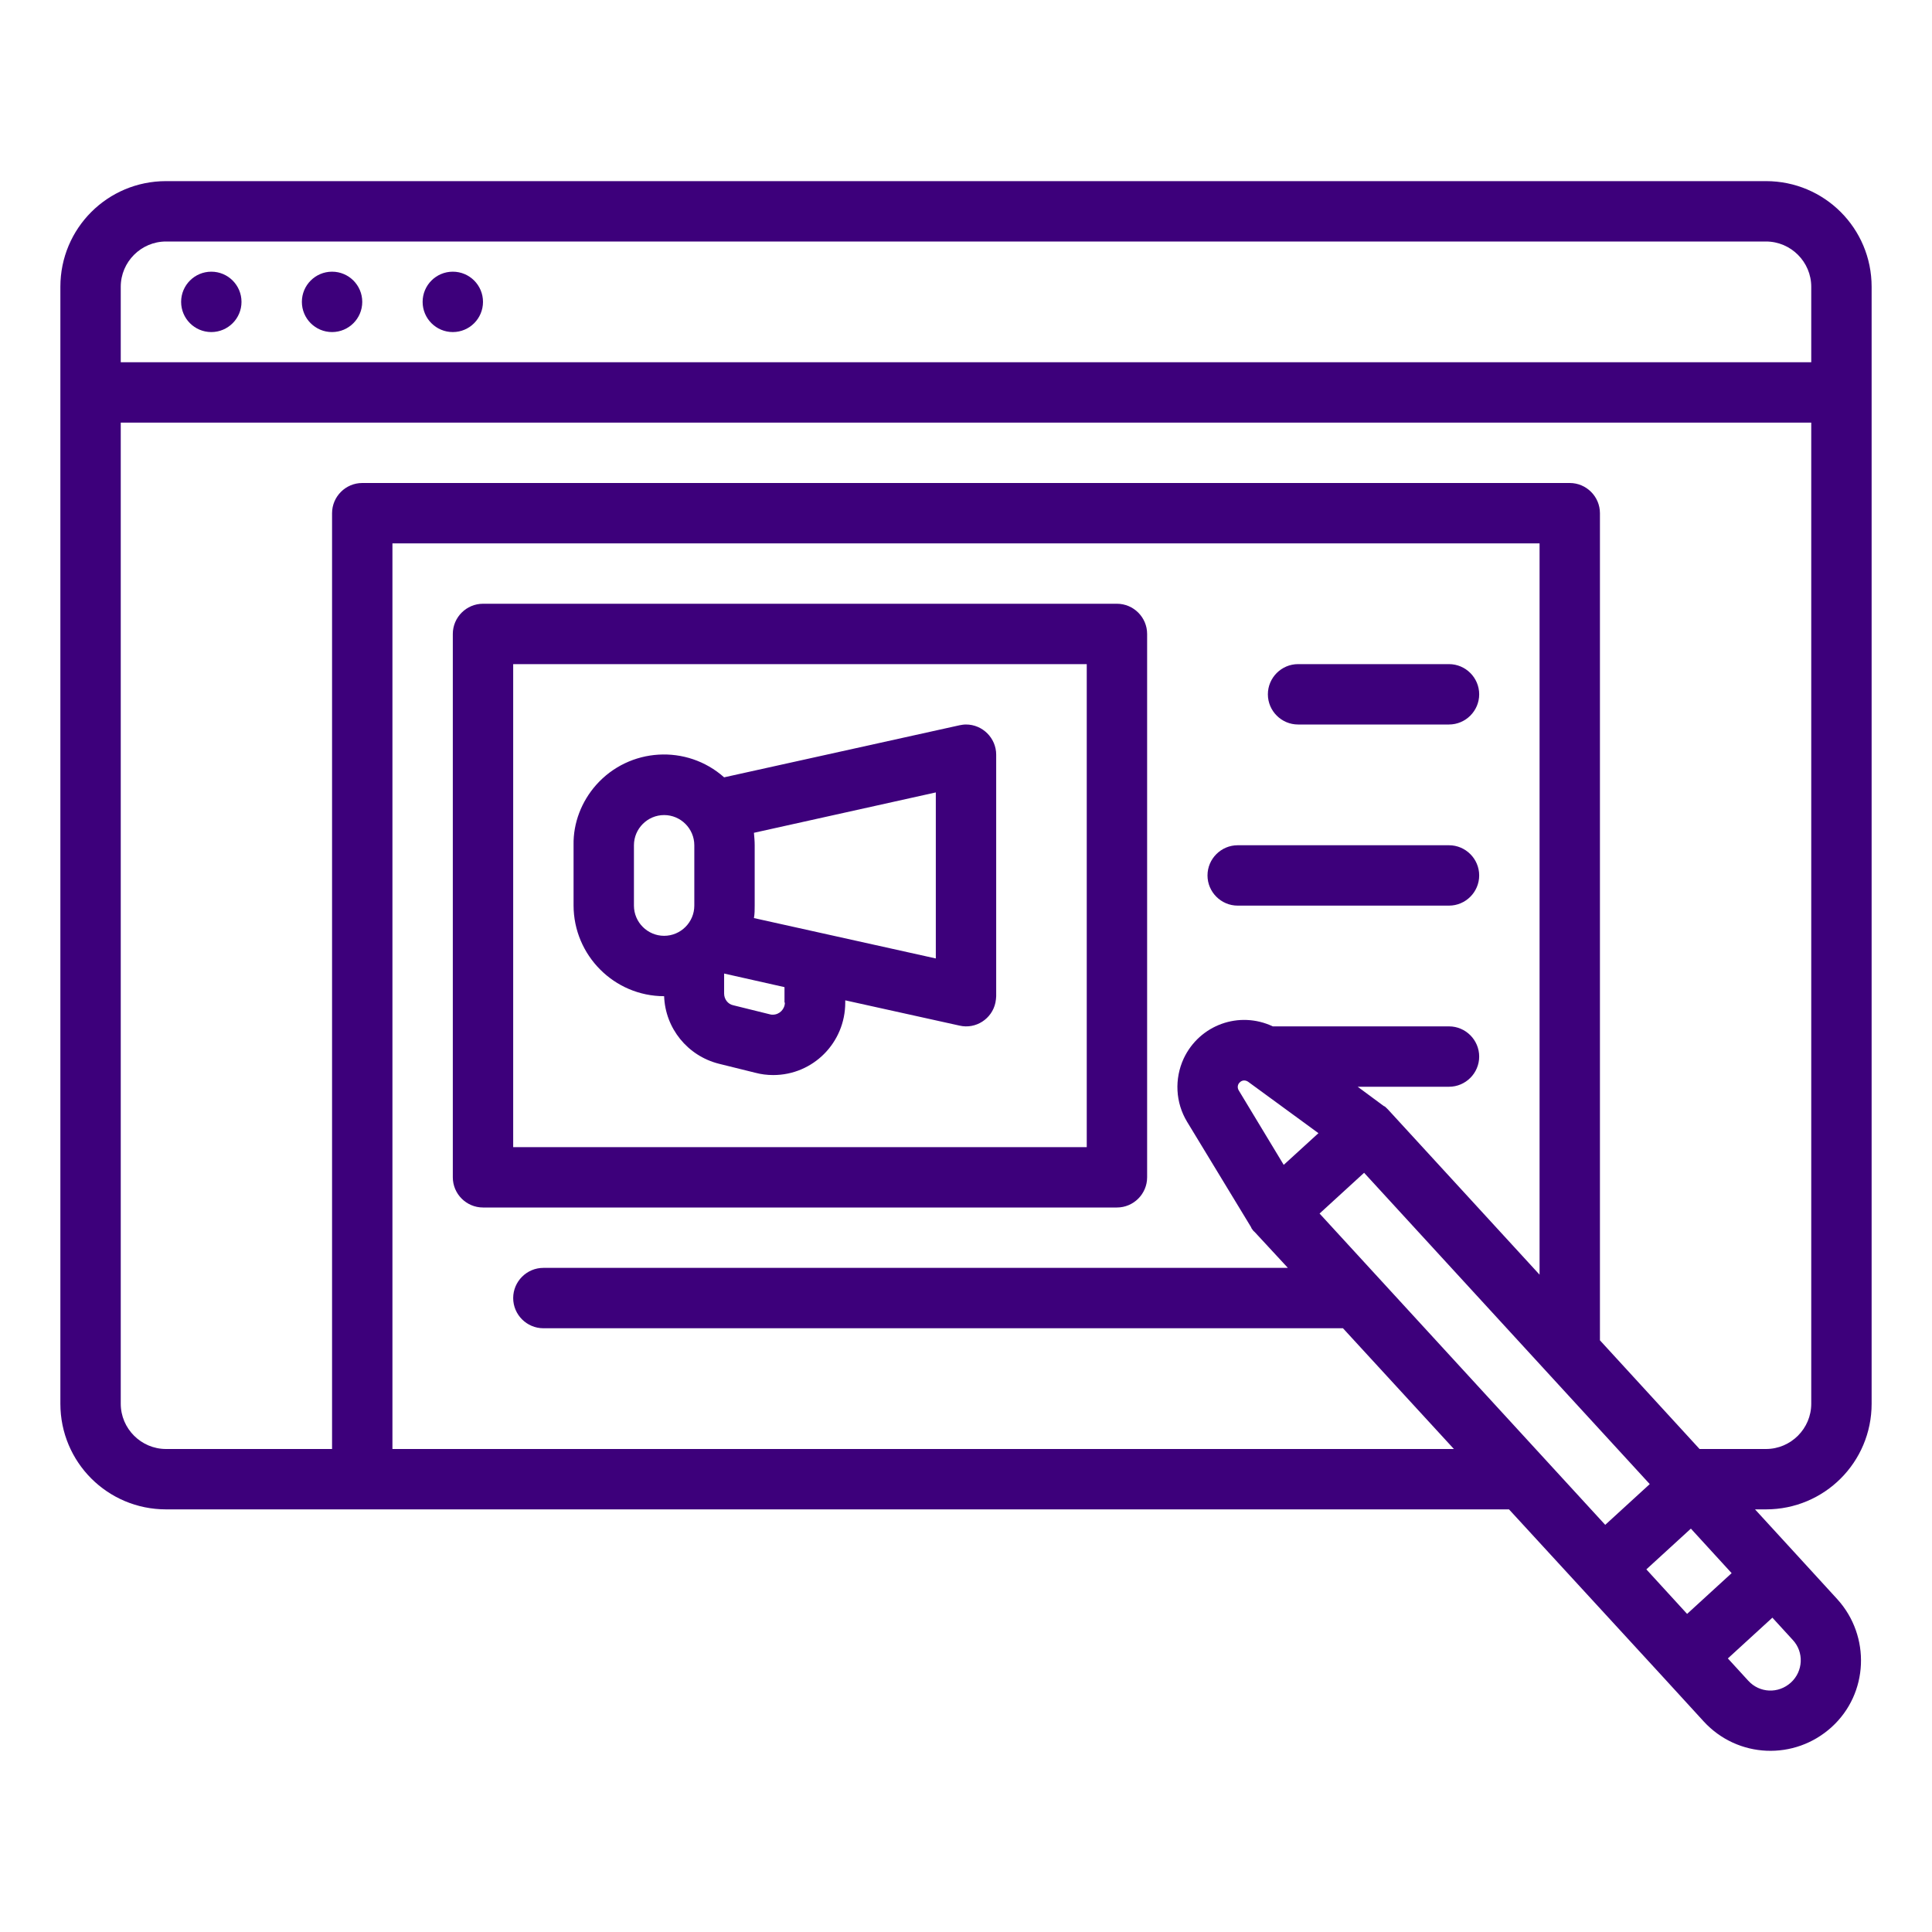 <?xml version="1.0" encoding="utf-8"?>
<!-- Generator: Adobe Illustrator 23.0.2, SVG Export Plug-In . SVG Version: 6.00 Build 0)  -->
<svg version="1.1" id="Layer_1" xmlns="http://www.w3.org/2000/svg" xmlns:xlink="http://www.w3.org/1999/xlink" x="0px" y="0px"
	 viewBox="0 0 512 512" style="enable-background:new 0 0 512 512;" xml:space="preserve">
<style type="text/css">
	.st0{fill:#3D007B;}
</style>
<g id="outline">
	<path class="st0" d="M468,48H44c-15.5,0-28,12.5-28,28v296c0,15.5,12.5,28,28,28h355.9l40.8,44.4l10.8,11.8
		c9,9.8,24.1,10.4,33.9,1.5s10.4-24.1,1.5-33.9L476.1,412l-11-12h2.9c15.5,0,28-12.5,28-28V76C496,60.5,483.5,48,468,48z M32,76
		c0-6.6,5.4-12,12-12h424c6.6,0,12,5.4,12,12v20H32V76z M104,384V144h304v193.8l-40.1-43.7c-0.1-0.1-0.2-0.2-0.3-0.3
		c-0.1-0.1-0.1-0.1-0.2-0.2c-0.2-0.2-0.4-0.4-0.7-0.5l-6.9-5.1H384c4.4,0,8-3.6,8-8s-3.6-8-8-8h-46.7c-8.9-4.2-19.4-0.4-23.6,8.5
		c-2.5,5.4-2.2,11.7,0.9,16.8l0,0l17,28l0,0.1v0c0,0,0,0,0,0c0.1,0.2,0.3,0.4,0.5,0.7c0.1,0.1,0.1,0.2,0.2,0.2
		c0.1,0.1,0.2,0.2,0.3,0.3l8.7,9.4H144c-4.4,0-8,3.6-8,8s3.6,8,8,8h211.9l29.4,32H104z M453,422.3l-5.9,5.4l-10.8-11.8l11.8-10.8
		l10.8,11.8L453,422.3z M425.4,404.1l-75.7-82.5l11.8-10.8l75.7,82.5L425.4,404.1z M328.6,286.8c0.6-0.6,1.5-0.6,2.2-0.1l18.6,13.6
		l-9.2,8.4L328.3,289l0,0C327.8,288.2,328,287.3,328.6,286.8L328.6,286.8z M474.6,445.9c-3.3,3-8.3,2.8-11.3-0.5l-5.4-5.9l11.8-10.8
		l5.4,5.9C478.1,437.8,477.9,442.9,474.6,445.9L474.6,445.9z M468,384h-17.6L424,355.2V136c0-4.4-3.6-8-8-8H96c-4.4,0-8,3.6-8,8v248
		H44c-6.6,0-12-5.4-12-12V112h448v260C480,378.6,474.6,384,468,384z"/>
	<circle class="st0" cx="56" cy="80" r="8"/>
	<circle class="st0" cx="88" cy="80" r="8"/>
	<circle class="st0" cx="120" cy="80" r="8"/>
	<path class="st0" d="M304,312V168c0-4.4-3.6-8-8-8H128c-4.4,0-8,3.6-8,8v144c0,4.4,3.6,8,8,8h168C300.4,320,304,316.4,304,312z
		 M288,304H136V176h152V304z"/>
	<path class="st0" d="M176,264L176,264c0.3,8.5,6.2,15.8,14.5,17.9l9.7,2.4c1.5,0.4,3.1,0.6,4.7,0.6c10.6,0,19.1-8.6,19.1-19.2v-0.6
		l30.3,6.7c4.3,1,8.6-1.8,9.5-6.1c0.1-0.6,0.2-1.2,0.2-1.7v-64c0-4.4-3.6-8-8-8c-0.6,0-1.2,0.1-1.7,0.2L191.9,206
		c-9.9-8.8-25.1-7.9-33.9,2c-3.9,4.4-6.1,10.1-6,15.9v16C152,253.2,162.8,264,176,264z M208,265.7c0,1.7-1.4,3.2-3.2,3.2
		c-0.3,0-0.5,0-0.8-0.1l-9.7-2.4c-1.4-0.3-2.4-1.6-2.4-3.1V258l16,3.6V265.7z M248,254l-48.2-10.7c0.2-1.1,0.2-2.2,0.2-3.3v-16
		c0-1.1-0.1-2.2-0.2-3.3L248,210V254z M168,224c0-4.4,3.6-8,8-8s8,3.6,8,8v16c0,4.4-3.6,8-8,8s-8-3.6-8-8V224z"/>
	<path class="st0" d="M344,192h40c4.4,0,8-3.6,8-8s-3.6-8-8-8h-40c-4.4,0-8,3.6-8,8S339.6,192,344,192z"/>
	<path class="st0" d="M328,240h56c4.4,0,8-3.6,8-8s-3.6-8-8-8h-56c-4.4,0-8,3.6-8,8S323.6,240,328,240z"/>
</g>
</svg>
